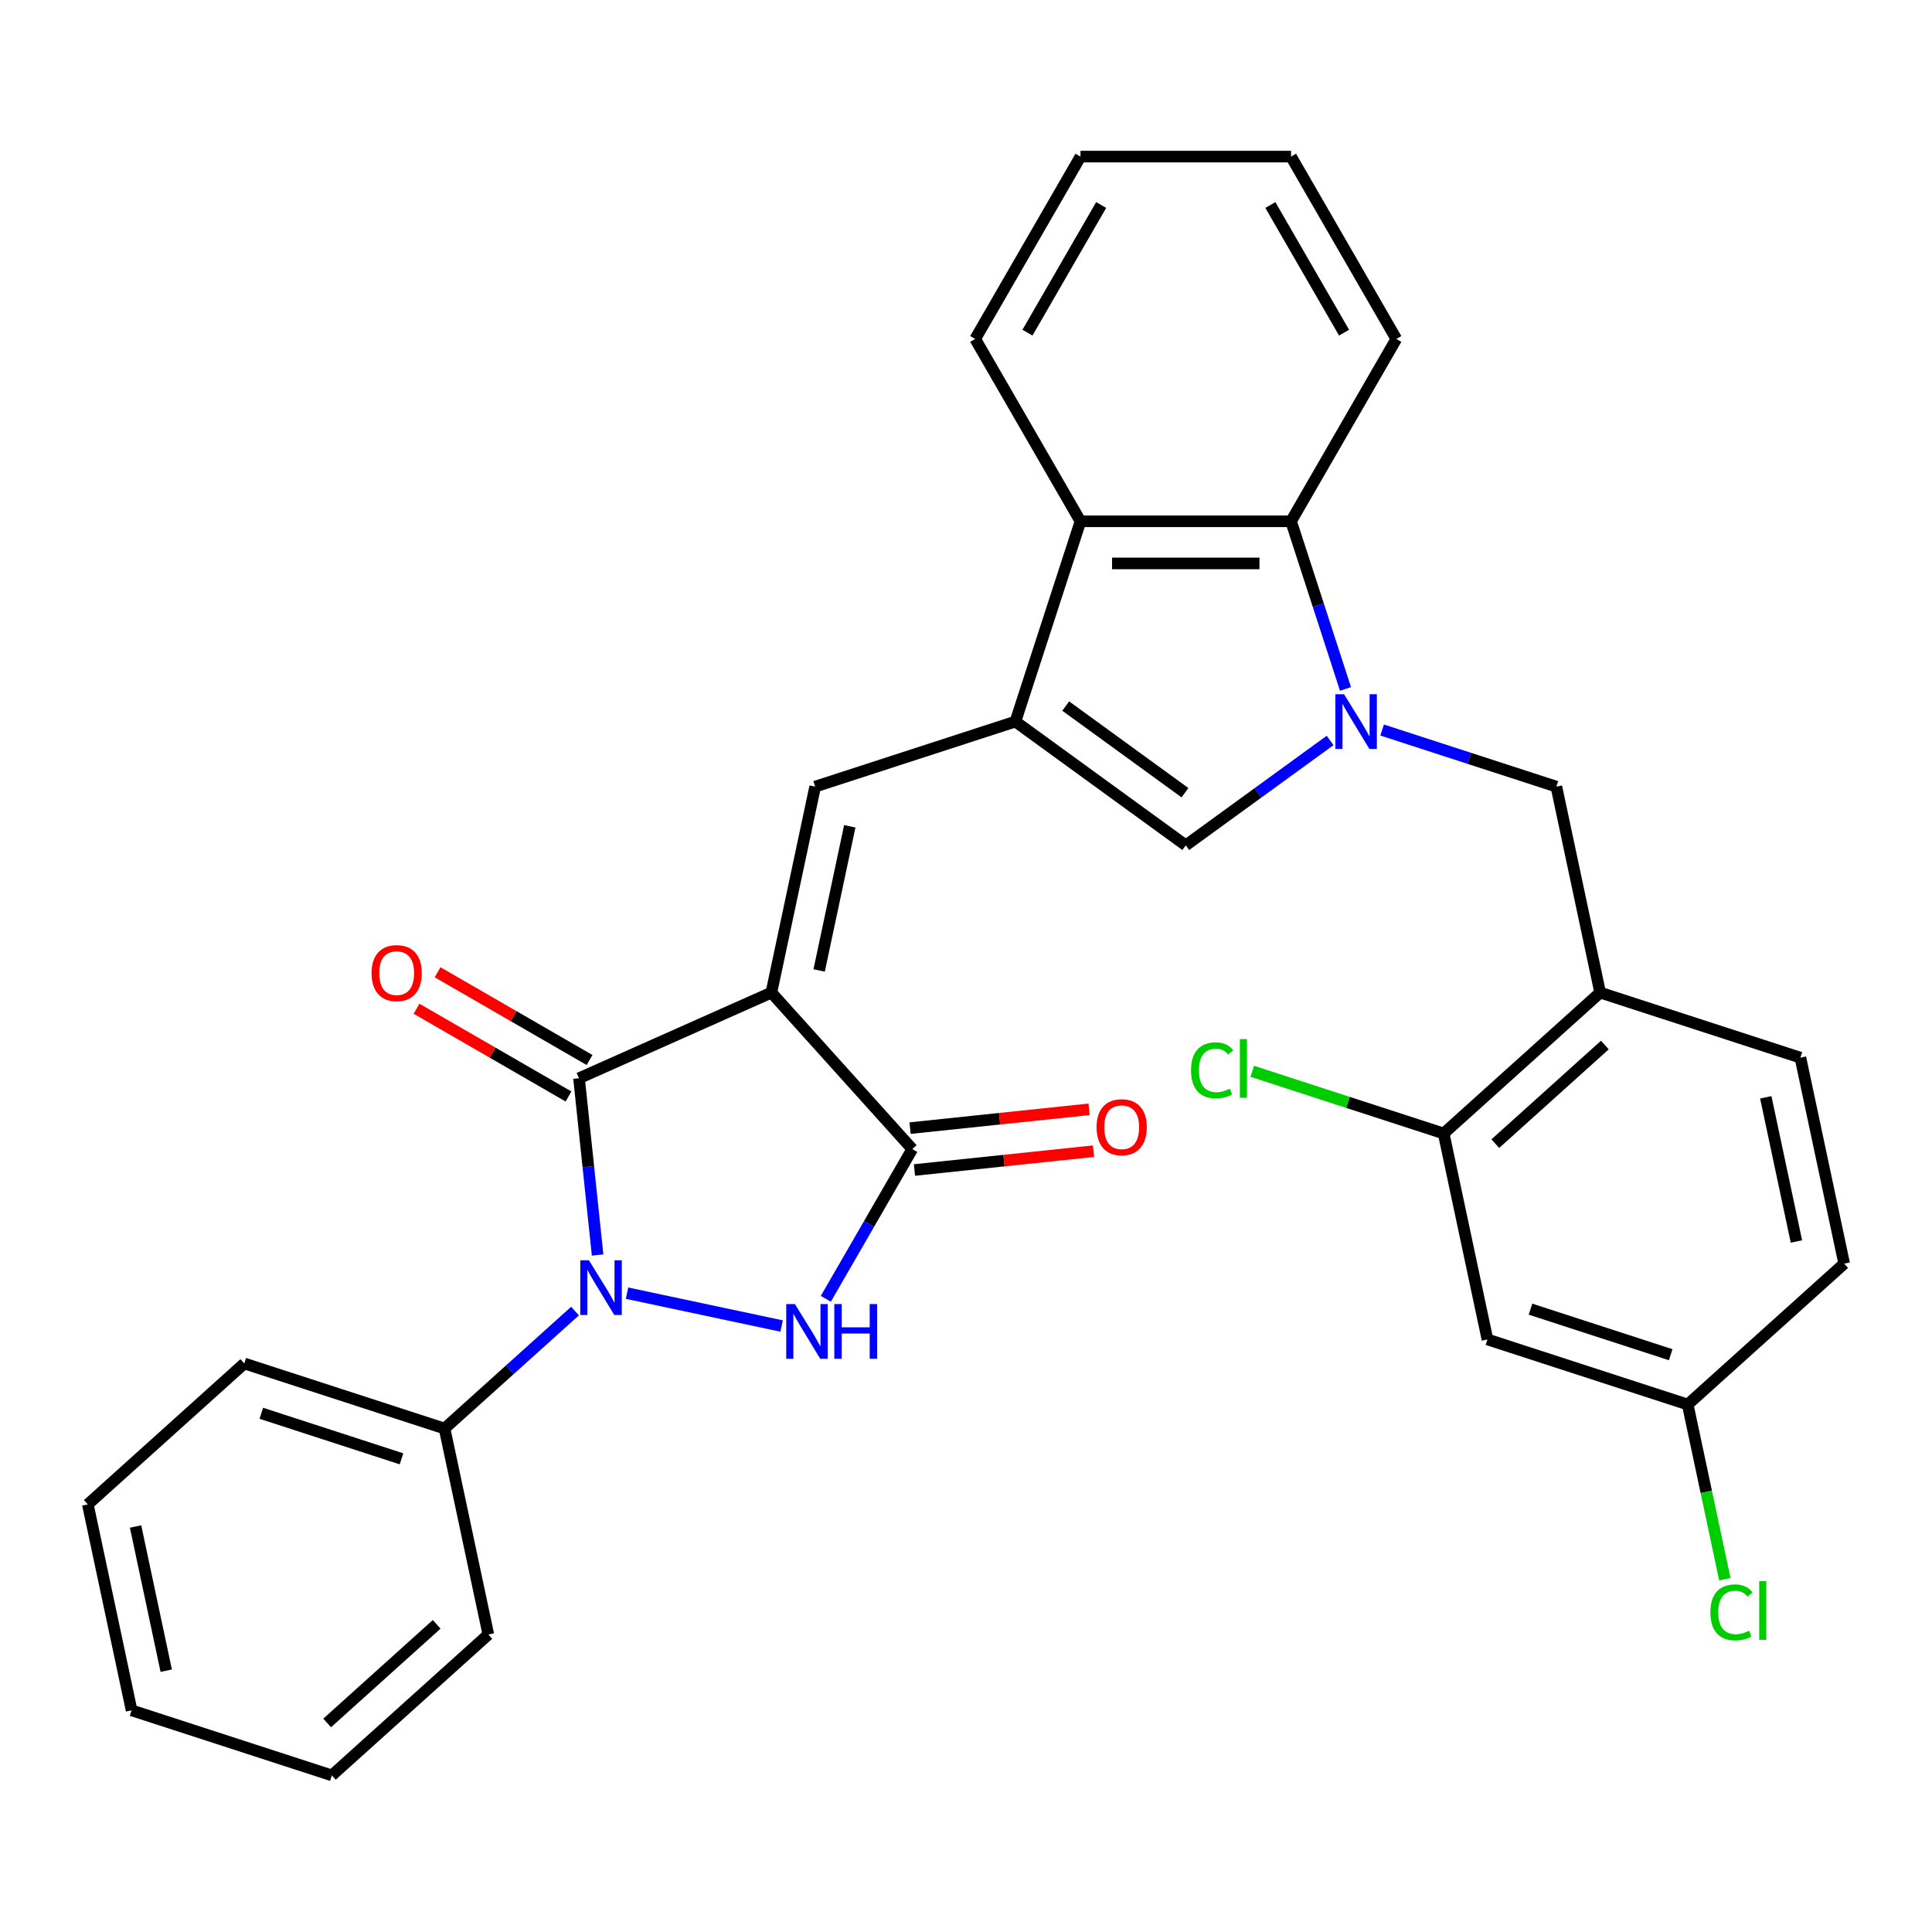 <?xml version='1.0' encoding='iso-8859-1'?>
<svg version='1.1' baseProfile='full'
              xmlns='http://www.w3.org/2000/svg'
                      xmlns:rdkit='http://www.rdkit.org/xml'
                      xmlns:xlink='http://www.w3.org/1999/xlink'
                  xml:space='preserve'
width='1000px' height='1000px' viewBox='0 0 1000 1000'>
<!-- END OF HEADER -->
<rect style='opacity:1.0;fill:#FFFFFF;stroke:none' width='1000' height='1000' x='0' y='0'> </rect>
<path class='bond-1' d='M 399.265,513.765 L 299.701,558.094' style='fill:none;fill-rule:evenodd;stroke:#000000;stroke-width:6px;stroke-linecap:butt;stroke-linejoin:miter;stroke-opacity:1' />
<path class='bond-4' d='M 399.265,513.765 L 472.191,594.758' style='fill:none;fill-rule:evenodd;stroke:#000000;stroke-width:6px;stroke-linecap:butt;stroke-linejoin:miter;stroke-opacity:1' />
<path class='bond-6' d='M 399.265,513.765 L 421.925,407.16' style='fill:none;fill-rule:evenodd;stroke:#000000;stroke-width:6px;stroke-linecap:butt;stroke-linejoin:miter;stroke-opacity:1' />
<path class='bond-6' d='M 423.985,502.306 L 439.847,427.683' style='fill:none;fill-rule:evenodd;stroke:#000000;stroke-width:6px;stroke-linecap:butt;stroke-linejoin:miter;stroke-opacity:1' />
<path class='bond-0' d='M 309.318,649.599 L 304.509,603.847' style='fill:none;fill-rule:evenodd;stroke:#0000FF;stroke-width:6px;stroke-linecap:butt;stroke-linejoin:miter;stroke-opacity:1' />
<path class='bond-0' d='M 304.509,603.847 L 299.701,558.094' style='fill:none;fill-rule:evenodd;stroke:#000000;stroke-width:6px;stroke-linecap:butt;stroke-linejoin:miter;stroke-opacity:1' />
<path class='bond-14' d='M 297.628,678.607 L 263.864,709.009' style='fill:none;fill-rule:evenodd;stroke:#0000FF;stroke-width:6px;stroke-linecap:butt;stroke-linejoin:miter;stroke-opacity:1' />
<path class='bond-14' d='M 263.864,709.009 L 230.1,739.41' style='fill:none;fill-rule:evenodd;stroke:#000000;stroke-width:6px;stroke-linecap:butt;stroke-linejoin:miter;stroke-opacity:1' />
<path class='bond-31' d='M 324.558,669.346 L 404.577,686.355' style='fill:none;fill-rule:evenodd;stroke:#0000FF;stroke-width:6px;stroke-linecap:butt;stroke-linejoin:miter;stroke-opacity:1' />
<path class='bond-15' d='M 305.15,548.656 L 265.82,525.948' style='fill:none;fill-rule:evenodd;stroke:#000000;stroke-width:6px;stroke-linecap:butt;stroke-linejoin:miter;stroke-opacity:1' />
<path class='bond-15' d='M 265.82,525.948 L 226.489,503.241' style='fill:none;fill-rule:evenodd;stroke:#FF0000;stroke-width:6px;stroke-linecap:butt;stroke-linejoin:miter;stroke-opacity:1' />
<path class='bond-15' d='M 294.251,567.533 L 254.921,544.825' style='fill:none;fill-rule:evenodd;stroke:#000000;stroke-width:6px;stroke-linecap:butt;stroke-linejoin:miter;stroke-opacity:1' />
<path class='bond-15' d='M 254.921,544.825 L 215.591,522.118' style='fill:none;fill-rule:evenodd;stroke:#FF0000;stroke-width:6px;stroke-linecap:butt;stroke-linejoin:miter;stroke-opacity:1' />
<path class='bond-2' d='M 427.446,672.259 L 449.819,633.508' style='fill:none;fill-rule:evenodd;stroke:#0000FF;stroke-width:6px;stroke-linecap:butt;stroke-linejoin:miter;stroke-opacity:1' />
<path class='bond-2' d='M 449.819,633.508 L 472.191,594.758' style='fill:none;fill-rule:evenodd;stroke:#000000;stroke-width:6px;stroke-linecap:butt;stroke-linejoin:miter;stroke-opacity:1' />
<path class='bond-3' d='M 688.457,383.264 L 651.103,410.403' style='fill:none;fill-rule:evenodd;stroke:#0000FF;stroke-width:6px;stroke-linecap:butt;stroke-linejoin:miter;stroke-opacity:1' />
<path class='bond-3' d='M 651.103,410.403 L 613.749,437.542' style='fill:none;fill-rule:evenodd;stroke:#000000;stroke-width:6px;stroke-linecap:butt;stroke-linejoin:miter;stroke-opacity:1' />
<path class='bond-10' d='M 715.386,377.856 L 760.48,392.508' style='fill:none;fill-rule:evenodd;stroke:#0000FF;stroke-width:6px;stroke-linecap:butt;stroke-linejoin:miter;stroke-opacity:1' />
<path class='bond-10' d='M 760.48,392.508 L 805.574,407.16' style='fill:none;fill-rule:evenodd;stroke:#000000;stroke-width:6px;stroke-linecap:butt;stroke-linejoin:miter;stroke-opacity:1' />
<path class='bond-32' d='M 696.435,356.597 L 682.339,313.213' style='fill:none;fill-rule:evenodd;stroke:#0000FF;stroke-width:6px;stroke-linecap:butt;stroke-linejoin:miter;stroke-opacity:1' />
<path class='bond-32' d='M 682.339,313.213 L 668.242,269.829' style='fill:none;fill-rule:evenodd;stroke:#000000;stroke-width:6px;stroke-linecap:butt;stroke-linejoin:miter;stroke-opacity:1' />
<path class='bond-16' d='M 473.33,605.597 L 519.663,600.727' style='fill:none;fill-rule:evenodd;stroke:#000000;stroke-width:6px;stroke-linecap:butt;stroke-linejoin:miter;stroke-opacity:1' />
<path class='bond-16' d='M 519.663,600.727 L 565.995,595.858' style='fill:none;fill-rule:evenodd;stroke:#FF0000;stroke-width:6px;stroke-linecap:butt;stroke-linejoin:miter;stroke-opacity:1' />
<path class='bond-16' d='M 471.052,583.919 L 517.385,579.049' style='fill:none;fill-rule:evenodd;stroke:#000000;stroke-width:6px;stroke-linecap:butt;stroke-linejoin:miter;stroke-opacity:1' />
<path class='bond-16' d='M 517.385,579.049 L 563.717,574.18' style='fill:none;fill-rule:evenodd;stroke:#FF0000;stroke-width:6px;stroke-linecap:butt;stroke-linejoin:miter;stroke-opacity:1' />
<path class='bond-5' d='M 525.577,373.481 L 421.925,407.16' style='fill:none;fill-rule:evenodd;stroke:#000000;stroke-width:6px;stroke-linecap:butt;stroke-linejoin:miter;stroke-opacity:1' />
<path class='bond-7' d='M 525.577,373.481 L 613.749,437.542' style='fill:none;fill-rule:evenodd;stroke:#000000;stroke-width:6px;stroke-linecap:butt;stroke-linejoin:miter;stroke-opacity:1' />
<path class='bond-7' d='M 551.615,365.456 L 613.335,410.299' style='fill:none;fill-rule:evenodd;stroke:#000000;stroke-width:6px;stroke-linecap:butt;stroke-linejoin:miter;stroke-opacity:1' />
<path class='bond-9' d='M 525.577,373.481 L 559.256,269.829' style='fill:none;fill-rule:evenodd;stroke:#000000;stroke-width:6px;stroke-linecap:butt;stroke-linejoin:miter;stroke-opacity:1' />
<path class='bond-8' d='M 668.242,269.829 L 559.256,269.829' style='fill:none;fill-rule:evenodd;stroke:#000000;stroke-width:6px;stroke-linecap:butt;stroke-linejoin:miter;stroke-opacity:1' />
<path class='bond-8' d='M 651.894,291.626 L 575.604,291.626' style='fill:none;fill-rule:evenodd;stroke:#000000;stroke-width:6px;stroke-linecap:butt;stroke-linejoin:miter;stroke-opacity:1' />
<path class='bond-22' d='M 668.242,269.829 L 722.736,175.444' style='fill:none;fill-rule:evenodd;stroke:#000000;stroke-width:6px;stroke-linecap:butt;stroke-linejoin:miter;stroke-opacity:1' />
<path class='bond-23' d='M 559.256,269.829 L 504.762,175.444' style='fill:none;fill-rule:evenodd;stroke:#000000;stroke-width:6px;stroke-linecap:butt;stroke-linejoin:miter;stroke-opacity:1' />
<path class='bond-11' d='M 805.574,407.16 L 828.233,513.765' style='fill:none;fill-rule:evenodd;stroke:#000000;stroke-width:6px;stroke-linecap:butt;stroke-linejoin:miter;stroke-opacity:1' />
<path class='bond-12' d='M 828.233,513.765 L 747.24,586.692' style='fill:none;fill-rule:evenodd;stroke:#000000;stroke-width:6px;stroke-linecap:butt;stroke-linejoin:miter;stroke-opacity:1' />
<path class='bond-12' d='M 830.67,540.903 L 773.975,591.951' style='fill:none;fill-rule:evenodd;stroke:#000000;stroke-width:6px;stroke-linecap:butt;stroke-linejoin:miter;stroke-opacity:1' />
<path class='bond-17' d='M 828.233,513.765 L 931.886,547.444' style='fill:none;fill-rule:evenodd;stroke:#000000;stroke-width:6px;stroke-linecap:butt;stroke-linejoin:miter;stroke-opacity:1' />
<path class='bond-13' d='M 747.24,586.692 L 769.9,693.297' style='fill:none;fill-rule:evenodd;stroke:#000000;stroke-width:6px;stroke-linecap:butt;stroke-linejoin:miter;stroke-opacity:1' />
<path class='bond-19' d='M 747.24,586.692 L 697.697,570.594' style='fill:none;fill-rule:evenodd;stroke:#000000;stroke-width:6px;stroke-linecap:butt;stroke-linejoin:miter;stroke-opacity:1' />
<path class='bond-19' d='M 697.697,570.594 L 648.153,554.496' style='fill:none;fill-rule:evenodd;stroke:#00CC00;stroke-width:6px;stroke-linecap:butt;stroke-linejoin:miter;stroke-opacity:1' />
<path class='bond-35' d='M 769.9,693.297 L 873.553,726.975' style='fill:none;fill-rule:evenodd;stroke:#000000;stroke-width:6px;stroke-linecap:butt;stroke-linejoin:miter;stroke-opacity:1' />
<path class='bond-35' d='M 792.184,677.618 L 864.74,701.193' style='fill:none;fill-rule:evenodd;stroke:#000000;stroke-width:6px;stroke-linecap:butt;stroke-linejoin:miter;stroke-opacity:1' />
<path class='bond-24' d='M 230.1,739.41 L 126.447,705.731' style='fill:none;fill-rule:evenodd;stroke:#000000;stroke-width:6px;stroke-linecap:butt;stroke-linejoin:miter;stroke-opacity:1' />
<path class='bond-24' d='M 207.816,755.089 L 135.26,731.514' style='fill:none;fill-rule:evenodd;stroke:#000000;stroke-width:6px;stroke-linecap:butt;stroke-linejoin:miter;stroke-opacity:1' />
<path class='bond-25' d='M 230.1,739.41 L 252.76,846.015' style='fill:none;fill-rule:evenodd;stroke:#000000;stroke-width:6px;stroke-linecap:butt;stroke-linejoin:miter;stroke-opacity:1' />
<path class='bond-20' d='M 931.886,547.444 L 954.545,654.049' style='fill:none;fill-rule:evenodd;stroke:#000000;stroke-width:6px;stroke-linecap:butt;stroke-linejoin:miter;stroke-opacity:1' />
<path class='bond-20' d='M 913.964,567.967 L 929.825,642.59' style='fill:none;fill-rule:evenodd;stroke:#000000;stroke-width:6px;stroke-linecap:butt;stroke-linejoin:miter;stroke-opacity:1' />
<path class='bond-18' d='M 873.553,726.975 L 954.545,654.049' style='fill:none;fill-rule:evenodd;stroke:#000000;stroke-width:6px;stroke-linecap:butt;stroke-linejoin:miter;stroke-opacity:1' />
<path class='bond-21' d='M 873.553,726.975 L 883.162,772.186' style='fill:none;fill-rule:evenodd;stroke:#000000;stroke-width:6px;stroke-linecap:butt;stroke-linejoin:miter;stroke-opacity:1' />
<path class='bond-21' d='M 883.162,772.186 L 892.772,817.396' style='fill:none;fill-rule:evenodd;stroke:#00CC00;stroke-width:6px;stroke-linecap:butt;stroke-linejoin:miter;stroke-opacity:1' />
<path class='bond-34' d='M 722.736,175.444 L 668.242,81.058' style='fill:none;fill-rule:evenodd;stroke:#000000;stroke-width:6px;stroke-linecap:butt;stroke-linejoin:miter;stroke-opacity:1' />
<path class='bond-34' d='M 695.685,172.185 L 657.539,106.115' style='fill:none;fill-rule:evenodd;stroke:#000000;stroke-width:6px;stroke-linecap:butt;stroke-linejoin:miter;stroke-opacity:1' />
<path class='bond-26' d='M 504.762,175.444 L 559.256,81.058' style='fill:none;fill-rule:evenodd;stroke:#000000;stroke-width:6px;stroke-linecap:butt;stroke-linejoin:miter;stroke-opacity:1' />
<path class='bond-26' d='M 531.813,172.185 L 569.959,106.115' style='fill:none;fill-rule:evenodd;stroke:#000000;stroke-width:6px;stroke-linecap:butt;stroke-linejoin:miter;stroke-opacity:1' />
<path class='bond-29' d='M 126.447,705.731 L 45.455,778.658' style='fill:none;fill-rule:evenodd;stroke:#000000;stroke-width:6px;stroke-linecap:butt;stroke-linejoin:miter;stroke-opacity:1' />
<path class='bond-28' d='M 252.76,846.015 L 171.767,918.942' style='fill:none;fill-rule:evenodd;stroke:#000000;stroke-width:6px;stroke-linecap:butt;stroke-linejoin:miter;stroke-opacity:1' />
<path class='bond-28' d='M 226.025,840.756 L 169.33,891.804' style='fill:none;fill-rule:evenodd;stroke:#000000;stroke-width:6px;stroke-linecap:butt;stroke-linejoin:miter;stroke-opacity:1' />
<path class='bond-27' d='M 559.256,81.058 L 668.242,81.058' style='fill:none;fill-rule:evenodd;stroke:#000000;stroke-width:6px;stroke-linecap:butt;stroke-linejoin:miter;stroke-opacity:1' />
<path class='bond-33' d='M 171.767,918.942 L 68.114,885.263' style='fill:none;fill-rule:evenodd;stroke:#000000;stroke-width:6px;stroke-linecap:butt;stroke-linejoin:miter;stroke-opacity:1' />
<path class='bond-30' d='M 45.455,778.658 L 68.114,885.263' style='fill:none;fill-rule:evenodd;stroke:#000000;stroke-width:6px;stroke-linecap:butt;stroke-linejoin:miter;stroke-opacity:1' />
<path class='bond-30' d='M 70.174,790.117 L 86.036,864.74' style='fill:none;fill-rule:evenodd;stroke:#000000;stroke-width:6px;stroke-linecap:butt;stroke-linejoin:miter;stroke-opacity:1' />
<path  class='atom-1' d='M 304.833 652.324
L 314.113 667.324
Q 315.033 668.804, 316.513 671.484
Q 317.993 674.164, 318.073 674.324
L 318.073 652.324
L 321.833 652.324
L 321.833 680.644
L 317.953 680.644
L 307.993 664.244
Q 306.833 662.324, 305.593 660.124
Q 304.393 657.924, 304.033 657.244
L 304.033 680.644
L 300.353 680.644
L 300.353 652.324
L 304.833 652.324
' fill='#0000FF'/>
<path  class='atom-3' d='M 411.438 674.983
L 420.718 689.983
Q 421.638 691.463, 423.118 694.143
Q 424.598 696.823, 424.678 696.983
L 424.678 674.983
L 428.438 674.983
L 428.438 703.303
L 424.558 703.303
L 414.598 686.903
Q 413.438 684.983, 412.198 682.783
Q 410.998 680.583, 410.638 679.903
L 410.638 703.303
L 406.958 703.303
L 406.958 674.983
L 411.438 674.983
' fill='#0000FF'/>
<path  class='atom-3' d='M 431.838 674.983
L 435.678 674.983
L 435.678 687.023
L 450.158 687.023
L 450.158 674.983
L 453.998 674.983
L 453.998 703.303
L 450.158 703.303
L 450.158 690.223
L 435.678 690.223
L 435.678 703.303
L 431.838 703.303
L 431.838 674.983
' fill='#0000FF'/>
<path  class='atom-4' d='M 695.661 359.321
L 704.941 374.321
Q 705.861 375.801, 707.341 378.481
Q 708.821 381.161, 708.901 381.321
L 708.901 359.321
L 712.661 359.321
L 712.661 387.641
L 708.781 387.641
L 698.821 371.241
Q 697.661 369.321, 696.421 367.121
Q 695.221 364.921, 694.861 364.241
L 694.861 387.641
L 691.181 387.641
L 691.181 359.321
L 695.661 359.321
' fill='#0000FF'/>
<path  class='atom-16' d='M 192.315 503.681
Q 192.315 496.881, 195.675 493.081
Q 199.035 489.281, 205.315 489.281
Q 211.595 489.281, 214.955 493.081
Q 218.315 496.881, 218.315 503.681
Q 218.315 510.561, 214.915 514.481
Q 211.515 518.361, 205.315 518.361
Q 199.075 518.361, 195.675 514.481
Q 192.315 510.601, 192.315 503.681
M 205.315 515.161
Q 209.635 515.161, 211.955 512.281
Q 214.315 509.361, 214.315 503.681
Q 214.315 498.121, 211.955 495.321
Q 209.635 492.481, 205.315 492.481
Q 200.995 492.481, 198.635 495.281
Q 196.315 498.081, 196.315 503.681
Q 196.315 509.401, 198.635 512.281
Q 200.995 515.161, 205.315 515.161
' fill='#FF0000'/>
<path  class='atom-17' d='M 567.581 583.446
Q 567.581 576.646, 570.941 572.846
Q 574.301 569.046, 580.581 569.046
Q 586.861 569.046, 590.221 572.846
Q 593.581 576.646, 593.581 583.446
Q 593.581 590.326, 590.181 594.246
Q 586.781 598.126, 580.581 598.126
Q 574.341 598.126, 570.941 594.246
Q 567.581 590.366, 567.581 583.446
M 580.581 594.926
Q 584.901 594.926, 587.221 592.046
Q 589.581 589.126, 589.581 583.446
Q 589.581 577.886, 587.221 575.086
Q 584.901 572.246, 580.581 572.246
Q 576.261 572.246, 573.901 575.046
Q 571.581 577.846, 571.581 583.446
Q 571.581 589.166, 573.901 592.046
Q 576.261 594.926, 580.581 594.926
' fill='#FF0000'/>
<path  class='atom-20' d='M 616.468 553.993
Q 616.468 546.953, 619.748 543.273
Q 623.068 539.553, 629.348 539.553
Q 635.188 539.553, 638.308 543.673
L 635.668 545.833
Q 633.388 542.833, 629.348 542.833
Q 625.068 542.833, 622.788 545.713
Q 620.548 548.553, 620.548 553.993
Q 620.548 559.593, 622.868 562.473
Q 625.228 565.353, 629.788 565.353
Q 632.908 565.353, 636.548 563.473
L 637.668 566.473
Q 636.188 567.433, 633.948 567.993
Q 631.708 568.553, 629.228 568.553
Q 623.068 568.553, 619.748 564.793
Q 616.468 561.033, 616.468 553.993
' fill='#00CC00'/>
<path  class='atom-20' d='M 641.748 537.833
L 645.428 537.833
L 645.428 568.193
L 641.748 568.193
L 641.748 537.833
' fill='#00CC00'/>
<path  class='atom-22' d='M 885.292 834.56
Q 885.292 827.52, 888.572 823.84
Q 891.892 820.12, 898.172 820.12
Q 904.012 820.12, 907.132 824.24
L 904.492 826.4
Q 902.212 823.4, 898.172 823.4
Q 893.892 823.4, 891.612 826.28
Q 889.372 829.12, 889.372 834.56
Q 889.372 840.16, 891.692 843.04
Q 894.052 845.92, 898.612 845.92
Q 901.732 845.92, 905.372 844.04
L 906.492 847.04
Q 905.012 848, 902.772 848.56
Q 900.532 849.12, 898.052 849.12
Q 891.892 849.12, 888.572 845.36
Q 885.292 841.6, 885.292 834.56
' fill='#00CC00'/>
<path  class='atom-22' d='M 910.572 818.4
L 914.252 818.4
L 914.252 848.76
L 910.572 848.76
L 910.572 818.4
' fill='#00CC00'/>
</svg>
